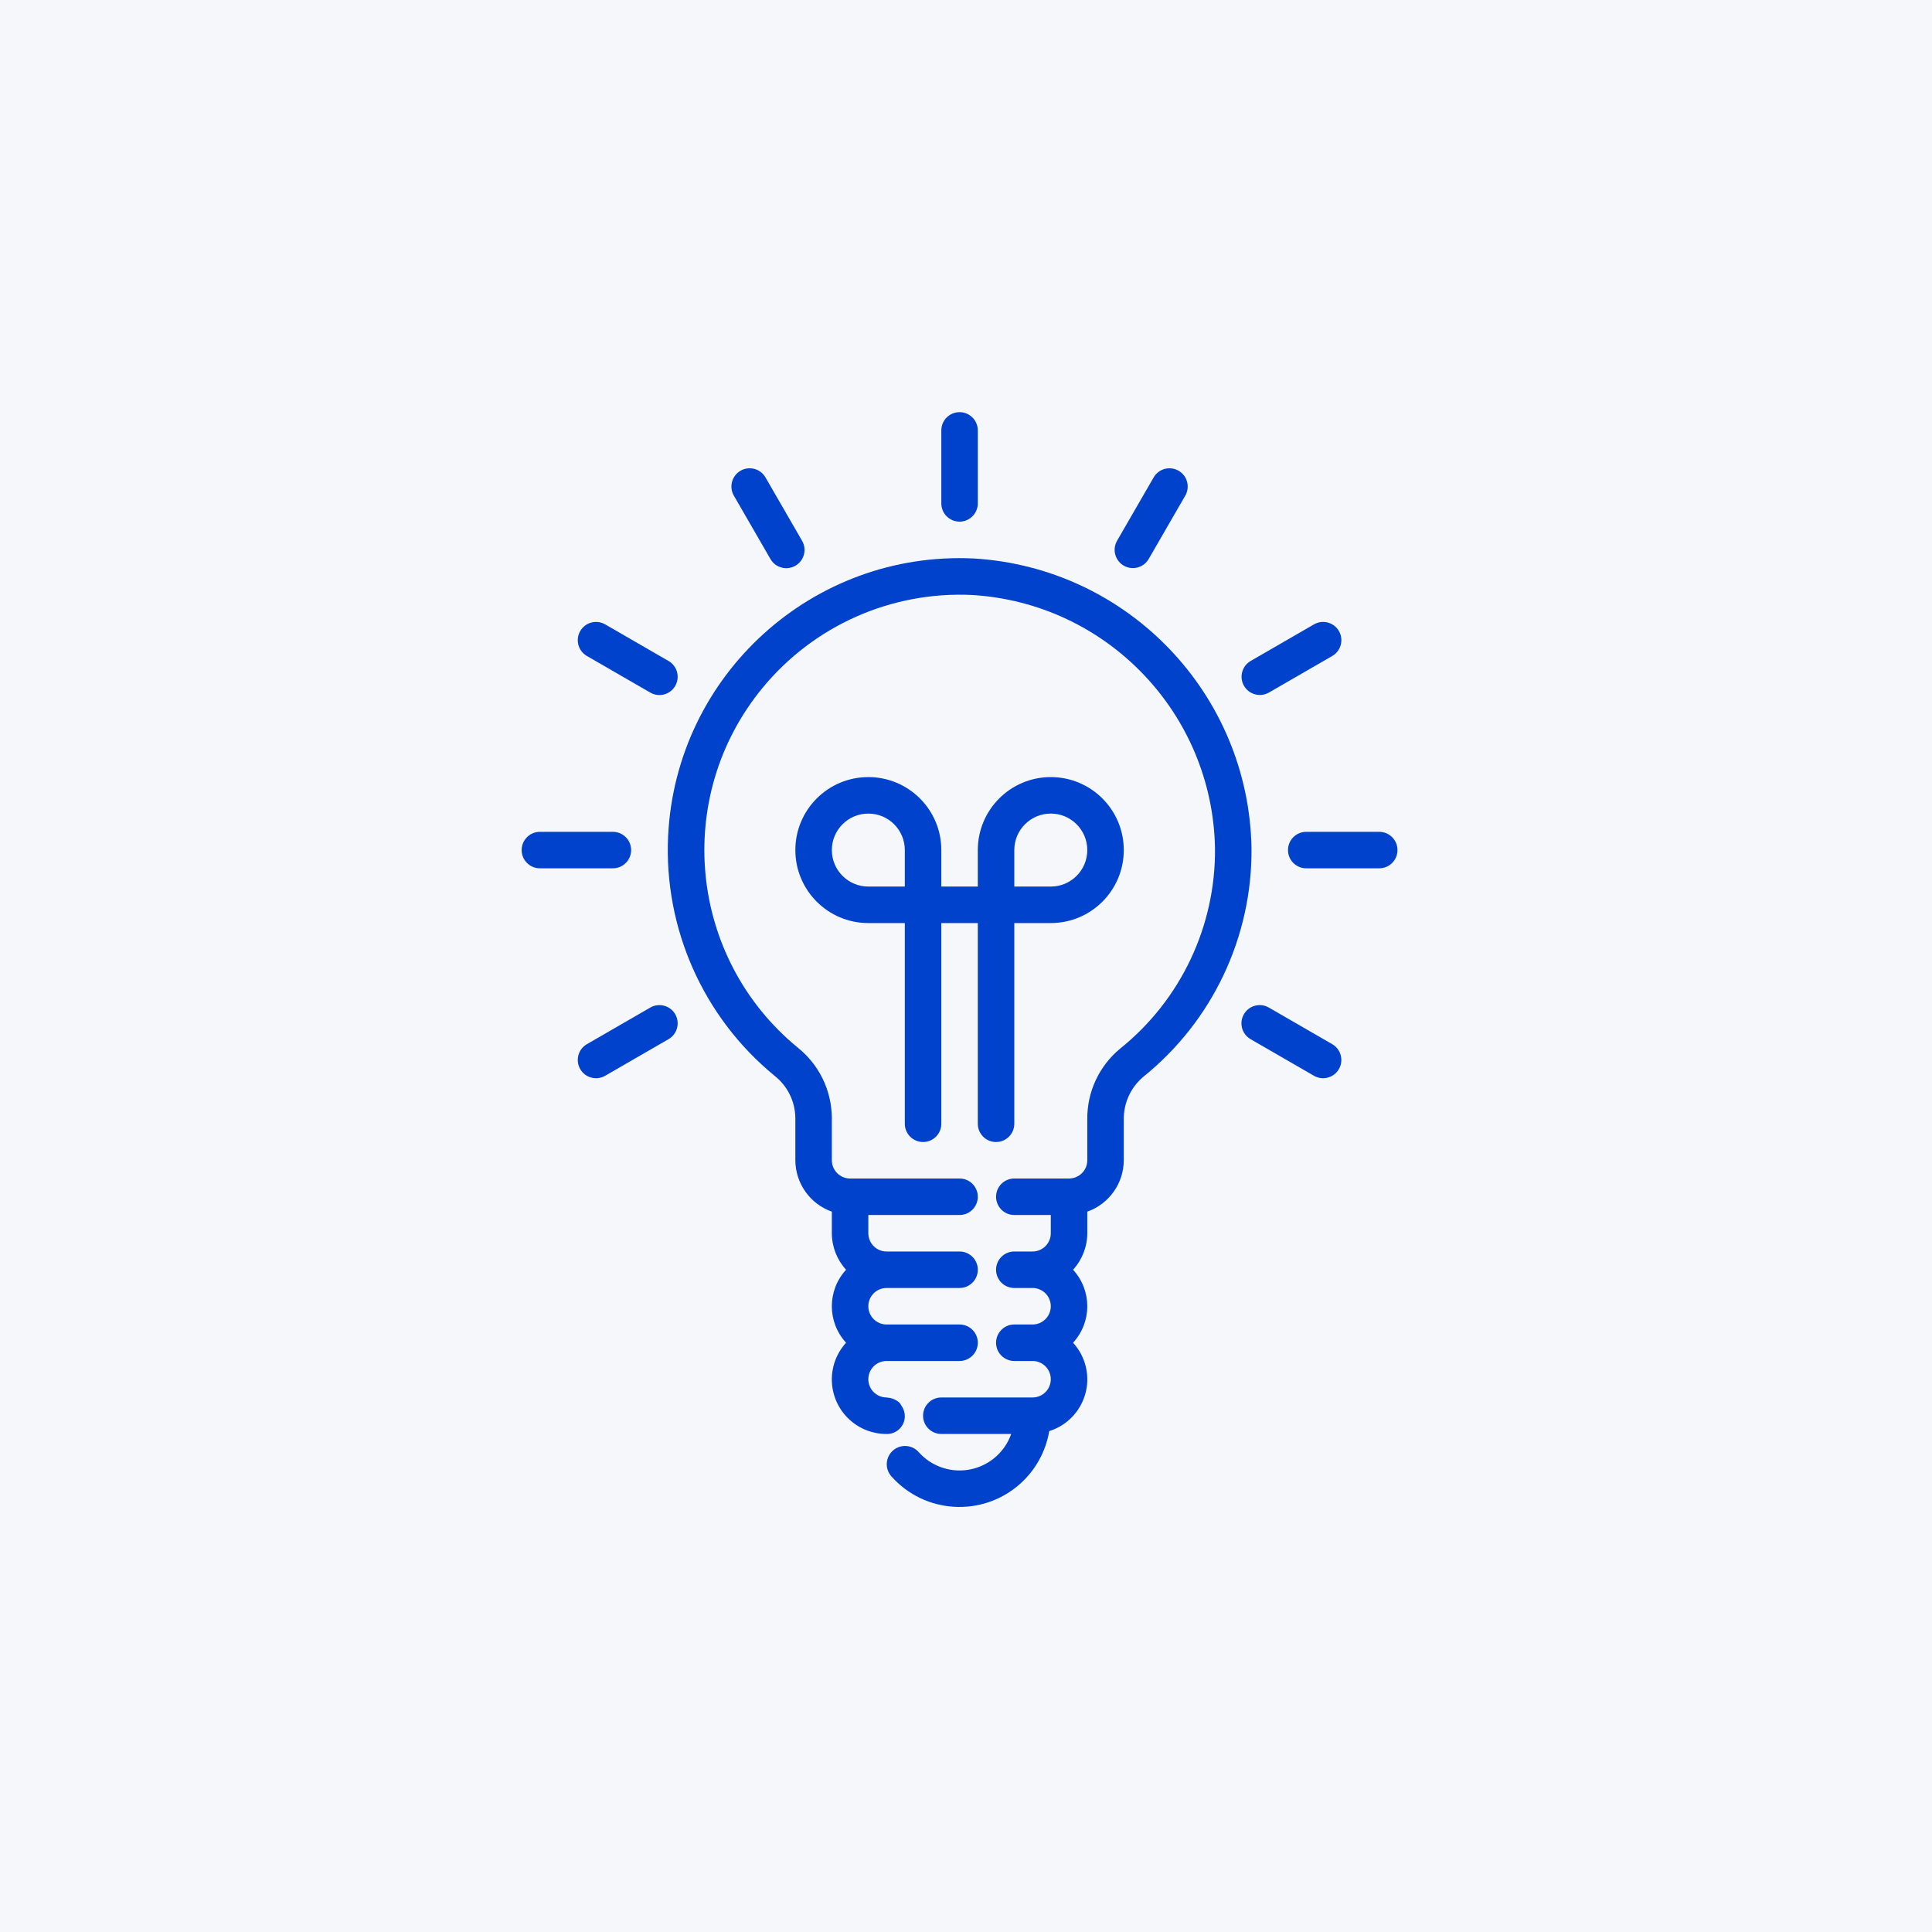 <svg width="150" height="150" viewBox="0 0 150 150" fill="none" xmlns="http://www.w3.org/2000/svg">
<rect width="150" height="150" fill="#F5F7FA"/>
<g clip-path="url(#clip0_406_15)">
<path d="M74.5 40.5C75.282 40.5 75.917 39.866 75.917 39.083V33.417C75.917 32.634 75.282 32 74.5 32C73.718 32 73.084 32.634 73.084 33.417V39.083C73.084 39.866 73.718 40.5 74.5 40.5Z" fill="#0042CC"/>
<path d="M56.982 38.491L59.815 43.397C60.202 44.077 61.067 44.315 61.747 43.928C62.427 43.541 62.665 42.677 62.278 41.996C62.275 41.991 62.272 41.986 62.269 41.98L59.436 37.074C59.049 36.394 58.184 36.156 57.504 36.543C56.824 36.93 56.586 37.795 56.972 38.475C56.975 38.48 56.979 38.486 56.982 38.491Z" fill="#0042CC"/>
<path d="M45.559 50.926C45.564 50.929 45.57 50.932 45.575 50.935L50.481 53.768C51.156 54.164 52.024 53.938 52.419 53.263C52.815 52.587 52.589 51.72 51.914 51.324C51.908 51.321 51.903 51.318 51.898 51.315L46.992 48.481C46.317 48.086 45.449 48.312 45.053 48.987C44.657 49.662 44.884 50.53 45.559 50.926Z" fill="#0042CC"/>
<path d="M49 66C49 65.217 48.366 64.583 47.584 64.583H41.917C41.135 64.583 40.501 65.217 40.501 66C40.501 66.782 41.135 67.416 41.917 67.416H47.584C48.366 67.416 49 66.782 49 66Z" fill="#0042CC"/>
<path d="M50.497 78.222C50.492 78.225 50.486 78.228 50.481 78.231L45.575 81.064C44.895 81.451 44.657 82.316 45.043 82.996C45.43 83.676 46.295 83.914 46.975 83.528C46.98 83.524 46.986 83.521 46.991 83.518L51.897 80.685C52.577 80.298 52.815 79.433 52.429 78.753C52.042 78.073 51.177 77.835 50.497 78.222Z" fill="#0042CC"/>
<path d="M103.442 81.074C103.436 81.071 103.431 81.067 103.425 81.064L98.519 78.231C97.844 77.835 96.976 78.061 96.581 78.736C96.185 79.411 96.411 80.279 97.086 80.675C97.091 80.678 97.097 80.681 97.102 80.685L102.008 83.518C102.683 83.914 103.551 83.687 103.947 83.013C104.343 82.338 104.116 81.47 103.442 81.074Z" fill="#0042CC"/>
<path d="M107.083 64.583H101.417C100.634 64.583 100 65.217 100 66C100 66.782 100.634 67.416 101.417 67.416H107.083C107.866 67.416 108.5 66.782 108.5 66C108.5 65.217 107.866 64.583 107.083 64.583Z" fill="#0042CC"/>
<path d="M97.812 53.958C98.061 53.958 98.305 53.893 98.521 53.768L103.427 50.935C104.107 50.548 104.345 49.683 103.958 49.003C103.571 48.323 102.706 48.085 102.026 48.472C102.021 48.475 102.015 48.478 102.01 48.481L97.104 51.315C96.427 51.706 96.194 52.572 96.585 53.25C96.839 53.688 97.306 53.958 97.812 53.958Z" fill="#0042CC"/>
<path d="M87.248 43.916C87.249 43.916 87.249 43.917 87.25 43.917C87.927 44.308 88.794 44.075 89.185 43.397L89.185 43.397L92.018 38.491C92.414 37.816 92.188 36.948 91.513 36.552C90.838 36.157 89.97 36.383 89.574 37.058C89.571 37.063 89.568 37.069 89.564 37.074L86.731 41.98C86.339 42.657 86.571 43.524 87.248 43.916Z" fill="#0042CC"/>
<path d="M77.334 88.666C78.116 88.666 78.75 88.032 78.75 87.249V71.666H81.584C84.713 71.666 87.25 69.129 87.25 66C87.25 62.87 84.713 60.333 81.584 60.333C78.454 60.333 75.917 62.87 75.917 66V68.833H73.084V66C73.084 62.87 70.547 60.333 67.417 60.333C64.287 60.333 61.751 62.87 61.751 66C61.751 69.129 64.287 71.666 67.417 71.666H70.25V87.249C70.25 88.032 70.885 88.666 71.667 88.666C72.449 88.666 73.084 88.032 73.084 87.249V71.666H75.917V87.249C75.917 88.032 76.551 88.666 77.334 88.666ZM78.75 66C78.75 64.435 80.019 63.166 81.584 63.166C83.148 63.166 84.417 64.435 84.417 66C84.417 67.564 83.148 68.833 81.584 68.833H78.75V66ZM70.25 68.833H67.417C65.852 68.833 64.584 67.564 64.584 66C64.584 64.435 65.852 63.166 67.417 63.166C68.982 63.166 70.25 64.435 70.25 66V68.833Z" fill="#0042CC"/>
<path d="M75.601 43.36C63.097 42.76 52.474 52.409 51.873 64.913C51.529 72.073 54.592 78.973 60.133 83.521C61.131 84.303 61.725 85.493 61.75 86.761V90.083C61.758 91.877 62.892 93.474 64.584 94.072V95.749C64.587 96.798 64.981 97.808 65.689 98.583C64.215 100.184 64.215 102.648 65.689 104.249C64.114 105.976 64.237 108.652 65.963 110.227C66.747 110.943 67.772 111.337 68.834 111.333C69.596 111.353 70.231 110.75 70.25 109.988C70.258 109.69 70.17 109.398 69.998 109.155C69.953 109.069 69.9 108.986 69.839 108.91C69.723 108.803 69.59 108.716 69.445 108.652C69.404 108.631 69.363 108.614 69.321 108.597C69.177 108.545 69.027 108.515 68.875 108.508C68.861 108.508 68.848 108.499 68.834 108.499C68.051 108.499 67.417 107.865 67.417 107.083C67.417 106.3 68.051 105.666 68.834 105.666H74.5C75.282 105.666 75.917 105.032 75.917 104.249C75.917 103.467 75.282 102.833 74.5 102.833H68.834C68.051 102.833 67.417 102.198 67.417 101.416C67.417 100.634 68.051 99.999 68.834 99.999H74.5C75.282 99.999 75.917 99.365 75.917 98.583C75.917 97.8 75.282 97.166 74.5 97.166H68.834C68.051 97.166 67.417 96.532 67.417 95.749V94.333H74.5C75.282 94.333 75.917 93.698 75.917 92.916C75.917 92.134 75.282 91.499 74.5 91.499H66C65.218 91.499 64.584 90.865 64.584 90.083V86.761C64.56 84.642 63.585 82.647 61.927 81.328C53.465 74.373 52.243 61.875 59.198 53.413C63.176 48.572 69.208 45.896 75.466 46.195C85.933 46.818 94.155 55.395 94.333 65.879C94.384 71.909 91.673 77.631 86.974 81.41C85.329 82.765 84.388 84.794 84.417 86.925V90.083C84.417 90.865 83.782 91.499 83 91.499H78.75C77.968 91.499 77.334 92.134 77.334 92.916C77.334 93.698 77.968 94.333 78.75 94.333H81.583V95.749C81.583 96.532 80.949 97.166 80.167 97.166H78.75C77.968 97.166 77.334 97.8 77.334 98.583C77.334 99.365 77.968 99.999 78.75 99.999H80.167C80.949 99.999 81.583 100.634 81.583 101.416C81.583 102.198 80.949 102.833 80.167 102.833H78.75C77.968 102.833 77.334 103.467 77.334 104.249C77.334 105.032 77.968 105.666 78.75 105.666H80.167C80.949 105.666 81.583 106.3 81.583 107.083C81.583 107.865 80.949 108.499 80.167 108.499H73.084C72.301 108.499 71.667 109.134 71.667 109.916C71.667 110.698 72.301 111.333 73.084 111.333H78.508C77.726 113.546 75.298 114.705 73.085 113.923C72.407 113.684 71.801 113.276 71.324 112.739C70.804 112.155 69.908 112.103 69.324 112.623C68.739 113.143 68.687 114.039 69.207 114.623C71.798 117.543 76.266 117.809 79.185 115.219C80.391 114.149 81.195 112.699 81.463 111.109C83.682 110.415 84.918 108.055 84.225 105.836C84.041 105.246 83.729 104.705 83.312 104.249C84.785 102.648 84.785 100.184 83.312 98.583C84.019 97.808 84.413 96.798 84.417 95.749V94.072C86.109 93.474 87.243 91.877 87.25 90.083V86.925C87.231 85.652 87.782 84.438 88.753 83.614C94.126 79.294 97.226 72.752 97.167 65.858C96.962 53.875 87.564 44.072 75.601 43.36Z" fill="#0042CC"/>
</g>
<defs>
<clipPath id="clip0_406_15">
<rect width="85" height="85" fill="white" transform="translate(32 32)"/>
</clipPath>
</defs>
</svg>
